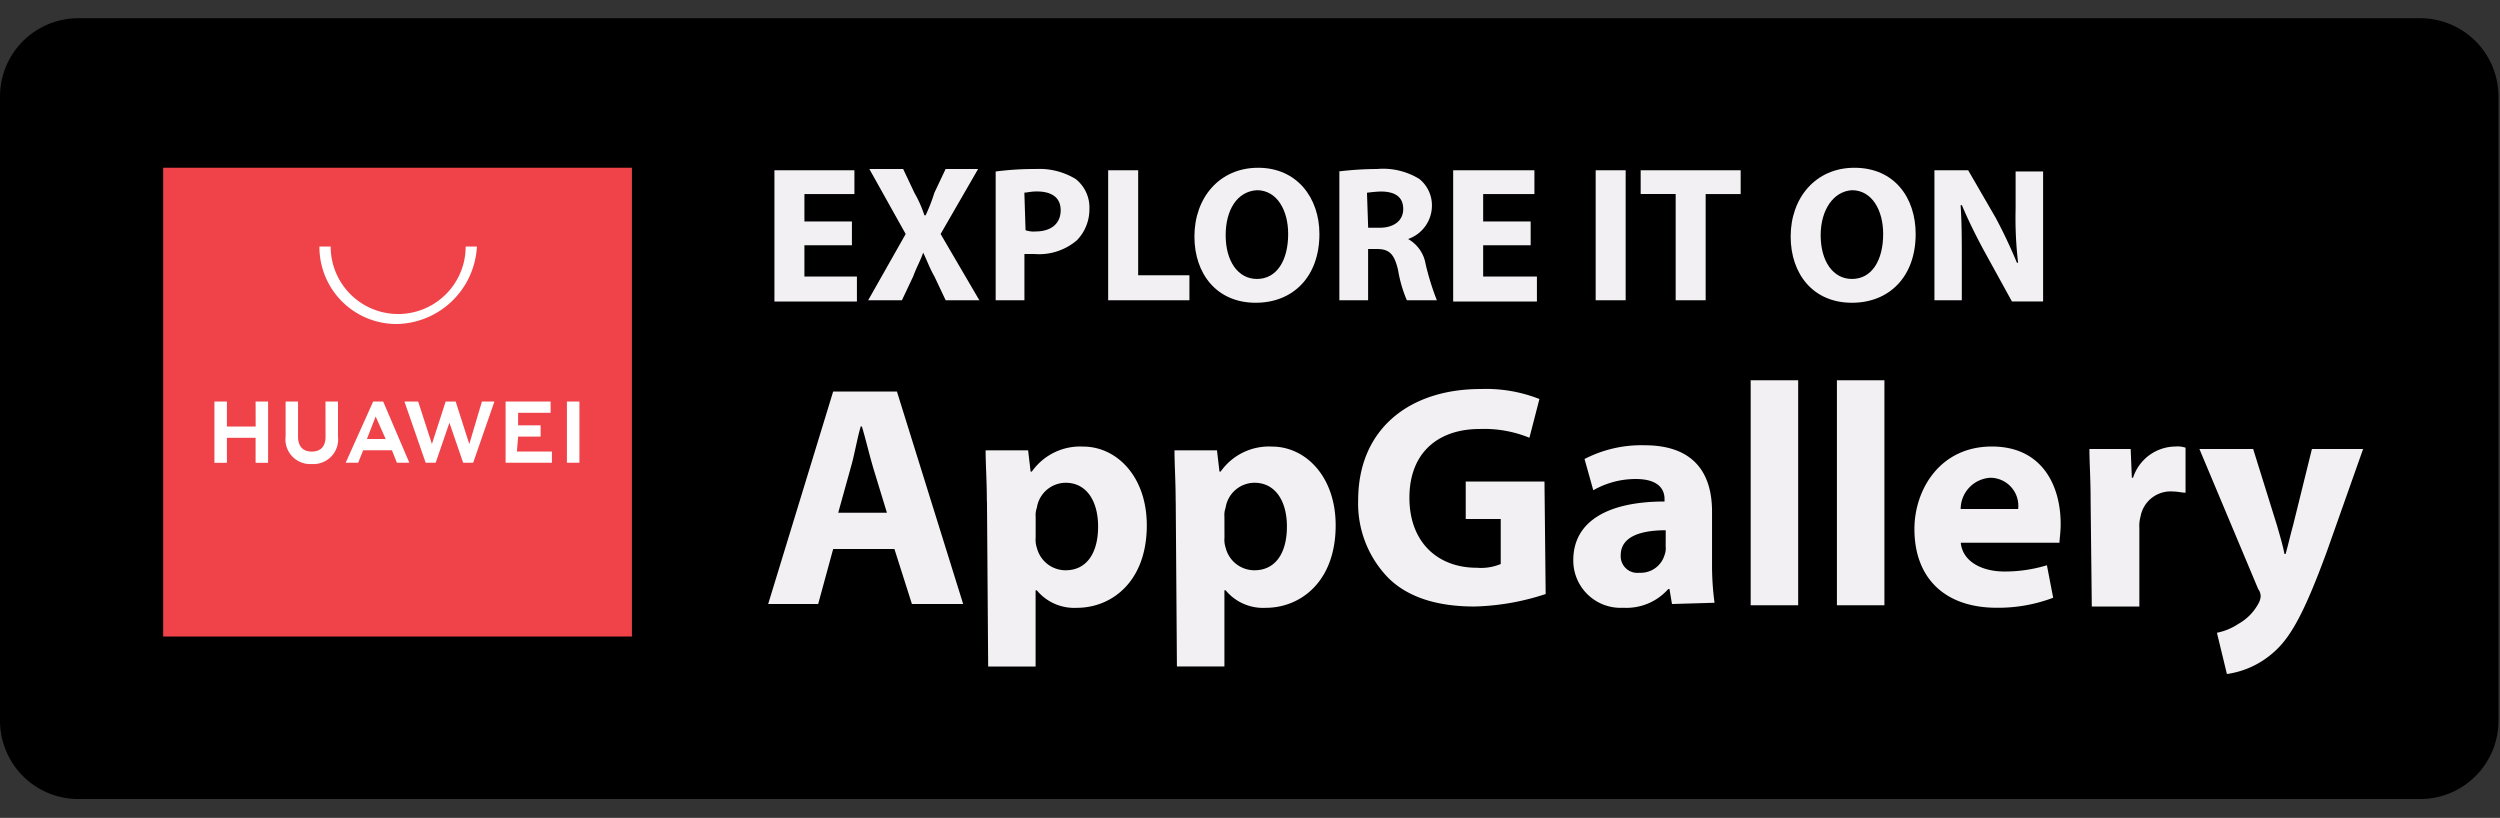 <svg xmlns="http://www.w3.org/2000/svg" xmlns:xlink="http://www.w3.org/1999/xlink" width="210" height="68.699" viewBox="0 0 210 68.699">
  <rect x="0" y="0" width="210" height="68.699" fill="#333333" stroke="none"/>
  <defs>
    <clipPath id="clip-path">
      <rect id="Rectangle_1719" data-name="Rectangle 1719" width="210" height="68.699" rx="5" transform="translate(1269 2952.001)"/>
    </clipPath>
    <linearGradient id="linear-gradient" x1="-20.69" y1="-8.376" x2="-20.564" y2="-8.376" gradientUnits="objectBoundingBox">
      <stop offset="0" stop-color="#f16462"/>
      <stop offset="1" stop-color="#ef4249"/>
    </linearGradient>
  </defs>
  <g id="Mask_Group_75" data-name="Mask Group 75" transform="translate(-1269 -2952.001)" clip-path="url(#clip-path)">
    <g id="btn_App_Huawei-1" transform="translate(1269.266 2943.883)">
      <path id="Path_60889" data-name="Path 60889" d="M245.442,83.695H48.687a6.578,6.578,0,0,1-6.559-6.559V24.668a6.578,6.578,0,0,1,6.559-6.559H245.442A6.578,6.578,0,0,1,252,24.668V77.136A6.578,6.578,0,0,1,245.442,83.695Z" transform="translate(-42.393 -8.46)"/>
      <rect id="Rectangle_1718" data-name="Rectangle 1718" width="39.375" height="39.375" transform="translate(13.44 22.21)" fill="url(#linear-gradient)"/>
      <path id="Path_60868" data-name="Path 60868" d="M23.825,21.5C15.74,21.5,12.8,24.44,12.8,32.525V49.85c0,8.085,2.94,11.025,11.025,11.025H41.15c8.085,0,11.025-2.94,11.025-11.025V32.525c0-8.085-2.94-11.025-11.025-11.025Z" transform="translate(0.64 0.71)" fill="none"/>
      <path id="Path_60869" data-name="Path 60869" d="M29.71,43.35h1.575l-.84-1.89Zm-.315.945-.42,1.05h-1.05l2.31-5.145h.84l2.2,5.145H32.23l-.42-1.05Zm17.115,1.05h1.05V40.2H46.51Zm-4.1-2.2H44.3V42.2H42.41V41.15h2.73V40.2H41.36v5.145h3.89V44.4H42.31Zm-4.1.63L37.165,40.2h-.84L35.17,43.77,34.015,40.2H32.86l1.785,5.145h.84l1.155-3.36,1.155,3.36h.84L40.42,40.2H39.37Zm-12.075-.63c0,.84-.42,1.26-1.155,1.26s-1.155-.42-1.155-1.26V40.2H22.88v2.94a2.072,2.072,0,0,0,2.2,2.31,2.072,2.072,0,0,0,2.2-2.31V40.2H26.23ZM20.36,40.2h1.05V45.35H20.36v-2.1H17.95v2.1H16.9V40.2h1.05v2.1h2.415Z" transform="translate(0.845 1.645)" fill="#fff" fill-rule="evenodd"/>
      <path id="Path_60870" data-name="Path 60870" d="M31.81,34.31A6.475,6.475,0,0,1,25.3,27.8h.945a5.67,5.67,0,1,0,11.34,0h.945a6.872,6.872,0,0,1-6.72,6.51" transform="translate(1.265 1.025)" fill="#fff" fill-rule="evenodd"/>
      <path id="Path_60871" data-name="Path 60871" d="M66.66,52.63,65.4,57.25H61.2L66.66,39.4h5.355L77.58,57.25H73.275l-1.47-4.62Zm4.515-3.045L70.02,45.8c-.315-1.05-.63-2.415-.945-3.465h-.1c-.315,1.05-.525,2.415-.84,3.465l-1.05,3.78Z" transform="translate(3.06 1.605)" fill="#f2f0f2"/>
      <path id="Path_60872" data-name="Path 60872" d="M78.7,48.42c0-1.68-.105-3.15-.105-4.3h3.57l.21,1.785h.105a4.961,4.961,0,0,1,4.3-2.1c2.835,0,5.355,2.52,5.355,6.615,0,4.725-2.94,6.93-5.88,6.93a4.079,4.079,0,0,1-3.36-1.47h-.1v6.4H78.81l-.1-13.86Zm4.1,3.045a2.047,2.047,0,0,0,.1.84,2.488,2.488,0,0,0,2.415,1.89c1.785,0,2.73-1.47,2.73-3.675,0-2.1-.945-3.675-2.73-3.675a2.467,2.467,0,0,0-2.415,2.1,1.787,1.787,0,0,0-.1.735Z" transform="translate(3.93 1.825)" fill="#f2f0f2"/>
      <path id="Path_60873" data-name="Path 60873" d="M93.805,48.42c0-1.68-.1-3.15-.1-4.3h3.57l.21,1.785h.1a4.961,4.961,0,0,1,4.305-2.1c2.835,0,5.355,2.52,5.355,6.615,0,4.725-2.94,6.93-5.88,6.93A4.079,4.079,0,0,1,98,55.875h-.1v6.4H93.91l-.1-13.86Zm4.1,3.045a2.047,2.047,0,0,0,.1.84,2.488,2.488,0,0,0,2.415,1.89c1.785,0,2.73-1.47,2.73-3.675,0-2.1-.945-3.675-2.73-3.675A2.467,2.467,0,0,0,98,48.945a1.787,1.787,0,0,0-.1.735Z" transform="translate(4.685 1.825)" fill="#f2f0f2"/>
      <path id="Path_60874" data-name="Path 60874" d="M124.15,56.42a20.5,20.5,0,0,1-5.985,1.05c-3.255,0-5.67-.84-7.245-2.415a8.944,8.944,0,0,1-2.52-6.51c0-5.985,4.3-9.345,10.29-9.345a12.238,12.238,0,0,1,4.935.84l-.84,3.255a10.016,10.016,0,0,0-4.2-.735c-3.36,0-5.88,1.89-5.88,5.775,0,3.675,2.31,5.88,5.67,5.88a4.3,4.3,0,0,0,2-.315V50.12h-2.94V46.97h6.615l.1,9.45Z" transform="translate(5.42 1.595)" fill="#f2f0f2"/>
      <path id="Path_60875" data-name="Path 60875" d="M133.9,57.035l-.21-1.26h-.1a4.689,4.689,0,0,1-3.78,1.575,3.975,3.975,0,0,1-4.2-3.99c0-3.36,3.045-4.935,7.665-4.935v-.21c0-.735-.42-1.68-2.415-1.68a7.163,7.163,0,0,0-3.57.945l-.735-2.625a10.391,10.391,0,0,1,5.04-1.155c4.3,0,5.67,2.52,5.67,5.565V53.78a23.456,23.456,0,0,0,.21,3.15Zm-.525-6.195c-2.1,0-3.78.525-3.78,2.1a1.4,1.4,0,0,0,1.575,1.47,2.086,2.086,0,0,0,2.1-1.47,1.557,1.557,0,0,0,.1-.735Z" transform="translate(6.28 1.82)" fill="#f2f0f2"/>
      <rect id="Rectangle_1719-2" data-name="Rectangle 1719" width="3.99" height="18.9" transform="translate(146.79 40.06)" fill="#f2f0f2"/>
      <rect id="Rectangle_1720" data-name="Rectangle 1720" width="3.99" height="18.9" transform="translate(154.035 40.06)" fill="#f2f0f2"/>
      <path id="Path_60876" data-name="Path 60876" d="M156.785,51.78c.1,1.68,1.785,2.52,3.675,2.52a12.171,12.171,0,0,0,3.57-.525l.525,2.73a13.081,13.081,0,0,1-4.725.84c-4.41,0-6.93-2.52-6.93-6.615,0-3.255,2.1-6.93,6.51-6.93,4.2,0,5.775,3.255,5.775,6.51,0,.735-.1,1.26-.1,1.575h-8.295Zm4.83-2.73a2.36,2.36,0,0,0-2.31-2.625,2.638,2.638,0,0,0-2.52,2.625Z" transform="translate(7.645 1.825)" fill="#f2f0f2"/>
      <path id="Path_60877" data-name="Path 60877" d="M167,48.315c0-1.89-.1-3.15-.1-4.305h3.465l.1,2.415h.1a3.778,3.778,0,0,1,3.57-2.625,2.047,2.047,0,0,1,.84.1v3.78c-.315,0-.63-.1-1.05-.1a2.565,2.565,0,0,0-2.73,2.1,2.907,2.907,0,0,0-.1.945V57.24H167.1l-.1-8.925Z" transform="translate(8.345 1.825)" fill="#f2f0f2"/>
      <path id="Path_60878" data-name="Path 60878" d="M180.215,44l1.995,6.4c.21.735.525,1.785.63,2.415h.1c.21-.735.42-1.68.63-2.415L185.15,44h4.3l-3.045,8.61c-1.89,5.145-3.045,7.245-4.515,8.505A7.447,7.447,0,0,1,178.01,62.9l-.84-3.465a4.956,4.956,0,0,0,1.785-.735,4.3,4.3,0,0,0,1.68-1.68,1.492,1.492,0,0,0,.21-.63,1.037,1.037,0,0,0-.21-.63L175.7,44Z" transform="translate(8.785 1.835)" fill="#f2f0f2"/>
      <path id="Path_60879" data-name="Path 60879" d="M68.21,28H64.22v2.625h4.41v2.1H61.7V21.7h6.72v2h-4.2V26h3.99Z" transform="translate(3.085 0.72)" fill="#f2f0f2"/>
      <path id="Path_60880" data-name="Path 60880" d="M75.71,32.625l-.945-2c-.42-.735-.63-1.365-.945-2h0c-.21.63-.525,1.155-.84,2l-.945,2H69.2l3.15-5.565L69.3,21.6h2.84l.945,2a10.311,10.311,0,0,1,.84,1.89h.1a14.022,14.022,0,0,0,.735-1.89l.945-2h2.73l-3.15,5.46,3.255,5.565Z" transform="translate(3.46 0.715)" fill="#f2f0f2"/>
      <path id="Path_60881" data-name="Path 60881" d="M79.4,21.81a24.449,24.449,0,0,1,3.36-.21,5.855,5.855,0,0,1,3.36.84,3.049,3.049,0,0,1,1.155,2.52,3.729,3.729,0,0,1-1.05,2.625,4.891,4.891,0,0,1-3.57,1.155h-.84v3.885H79.4Zm2.52,4.935a2.047,2.047,0,0,0,.84.1c1.26,0,2.1-.63,2.1-1.785,0-1.05-.735-1.575-2-1.575-.525,0-.84.1-1.05.1l.1,3.15Z" transform="translate(3.97 0.715)" fill="#f2f0f2"/>
      <path id="Path_60882" data-name="Path 60882" d="M88.4,21.7h2.52v8.82h4.305v2.1H88.4Z" transform="translate(4.42 0.72)" fill="#f2f0f2"/>
      <path id="Path_60883" data-name="Path 60883" d="M105.8,27.065c0,3.57-2.2,5.775-5.355,5.775-3.255,0-5.145-2.415-5.145-5.565,0-3.255,2.1-5.775,5.355-5.775s5.145,2.52,5.145,5.565m-7.875.1c0,2.2,1.05,3.675,2.625,3.675,1.68,0,2.625-1.575,2.625-3.78,0-2-.945-3.675-2.625-3.675-1.68.1-2.625,1.68-2.625,3.78" transform="translate(4.765 0.71)" fill="#f2f0f2"/>
      <path id="Path_60884" data-name="Path 60884" d="M106.8,21.81a26.685,26.685,0,0,1,3.255-.21,5.809,5.809,0,0,1,3.57.84,2.852,2.852,0,0,1,1.05,2.31,2.973,2.973,0,0,1-2,2.73h0a2.976,2.976,0,0,1,1.47,2.1,21.94,21.94,0,0,0,.945,3.045h-2.52a10.888,10.888,0,0,1-.735-2.52c-.315-1.365-.735-1.785-1.785-1.785h-.735v4.305H106.9V21.81Zm2.52,4.725h.945c1.26,0,2-.63,2-1.575,0-1.05-.735-1.47-1.89-1.47a10.936,10.936,0,0,0-1.155.105l.1,2.94Z" transform="translate(5.34 0.715)" fill="#f2f0f2"/>
      <path id="Path_60885" data-name="Path 60885" d="M122.51,28h-3.99v2.625h4.515v2.1H116V21.7h6.825v2H118.52V26h3.99Z" transform="translate(5.8 0.72)" fill="#f2f0f2"/>
      <rect id="Rectangle_1721" data-name="Rectangle 1721" width="2.52" height="10.92" transform="translate(133.77 22.42)" fill="#f2f0f2"/>
      <path id="Path_60886" data-name="Path 60886" d="M133.94,23.695H131V21.7h8.4v2h-2.94V32.62h-2.52Z" transform="translate(6.55 0.72)" fill="#f2f0f2"/>
      <path id="Path_60887" data-name="Path 60887" d="M153.5,27.065c0,3.57-2.205,5.775-5.355,5.775-3.255,0-5.145-2.415-5.145-5.565,0-3.255,2.1-5.775,5.355-5.775,3.36,0,5.145,2.52,5.145,5.565m-7.98.1c0,2.2,1.05,3.675,2.625,3.675,1.68,0,2.625-1.575,2.625-3.78,0-2-.945-3.675-2.625-3.675-1.575.1-2.625,1.68-2.625,3.78" transform="translate(7.15 0.71)" fill="#f2f0f2"/>
      <path id="Path_60888" data-name="Path 60888" d="M154.5,32.62V21.7h2.835l2.31,3.99a41.686,41.686,0,0,1,1.785,3.78h.1a31.756,31.756,0,0,1-.21-4.515V21.8h2.31V32.72H161.01l-2.31-4.2c-.63-1.155-1.365-2.625-1.89-3.885h-.11c.1,1.47.1,2.94.1,4.725v3.26Z" transform="translate(7.725 0.72)" fill="#f2f0f2"/>
    </g>
  </g>
</svg>
